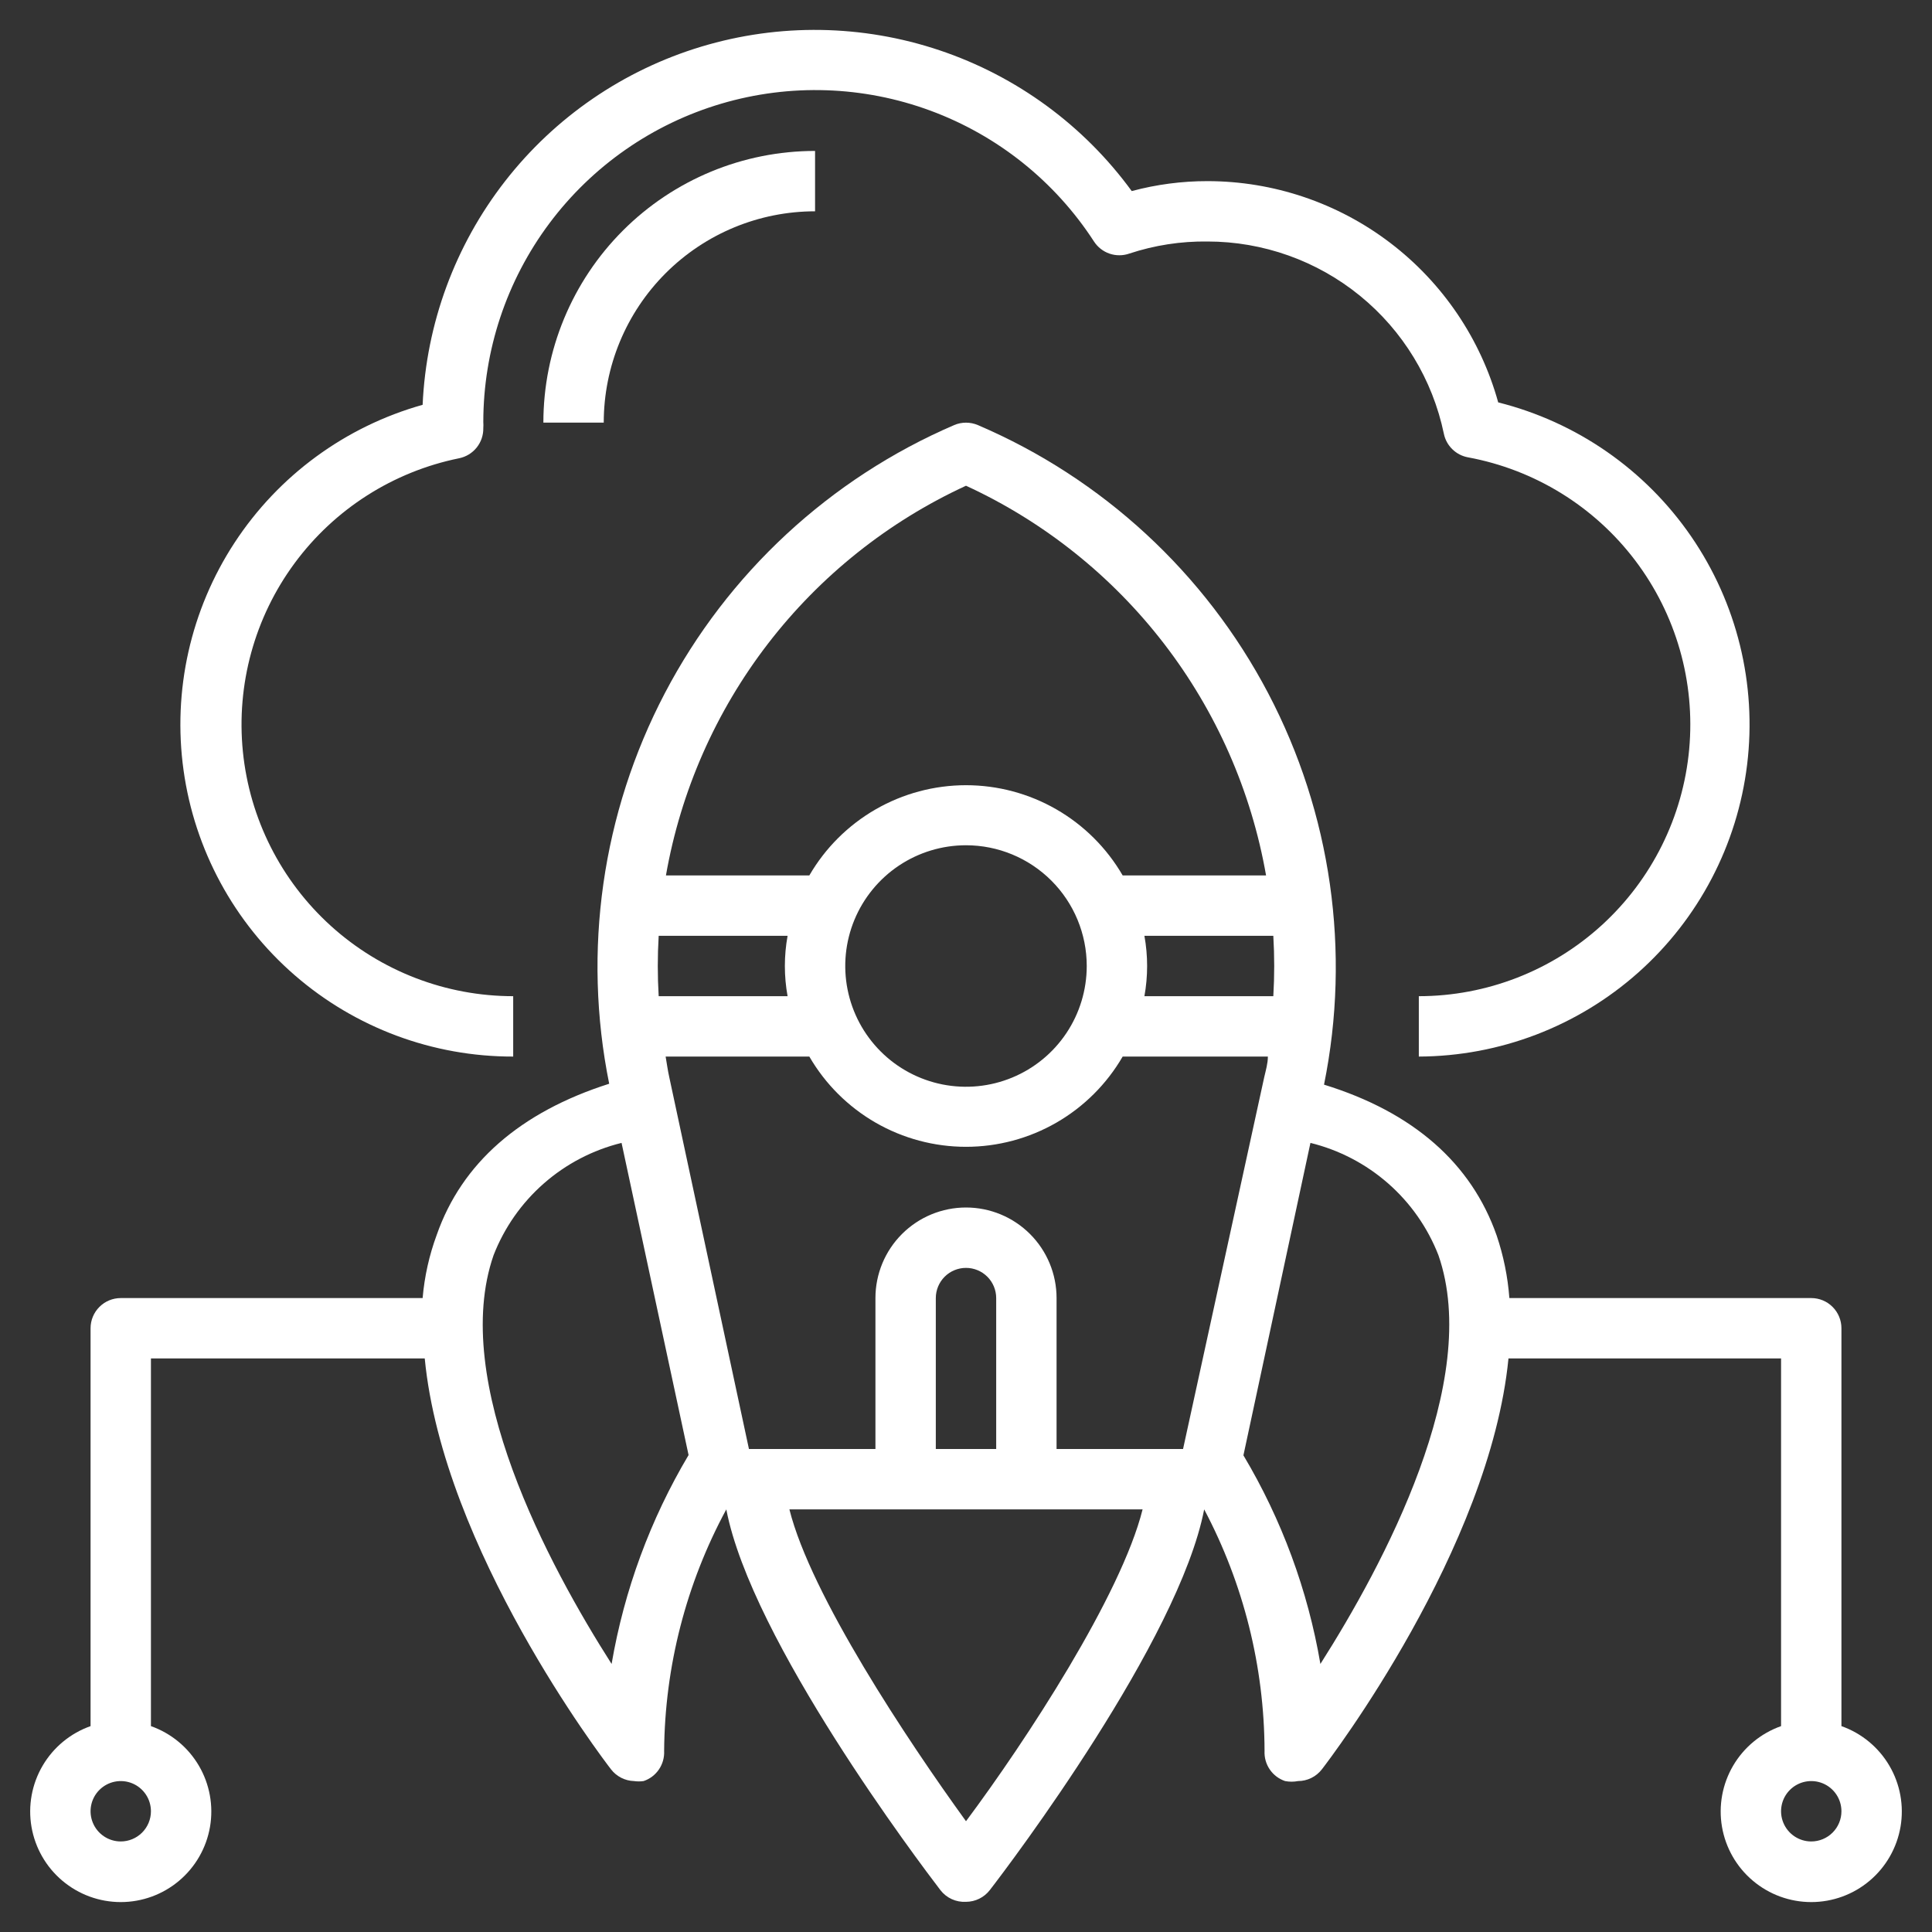 <svg width="121" height="121" viewBox="0 0 121 121" fill="none" xmlns="http://www.w3.org/2000/svg">
<rect x="0" y="0" width="121" height="121" fill="#333333" stroke="none"/>
<path d="M88.86 62.391V66.172C93.927 66.152 98.813 64.282 102.599 60.914C106.385 57.546 108.812 52.911 109.422 47.881C110.033 42.85 108.785 37.77 105.915 33.594C103.044 29.418 98.748 26.434 93.832 25.202C92.729 21.22 90.351 17.709 87.063 15.206C83.775 12.703 79.757 11.347 75.625 11.344C74.023 11.342 72.427 11.552 70.88 11.967C67.879 7.853 63.674 4.772 58.846 3.151C54.018 1.53 48.806 1.449 43.93 2.919C39.054 4.388 34.755 7.336 31.627 11.355C28.499 15.374 26.697 20.265 26.469 25.353C21.628 26.713 17.445 29.78 14.691 33.988C11.938 38.195 10.803 43.257 11.495 48.237C12.187 53.217 14.66 57.778 18.455 61.075C22.251 64.373 27.113 66.183 32.141 66.172V62.391C27.923 62.39 23.855 60.823 20.727 57.993C17.599 55.163 15.634 51.273 15.212 47.075C14.791 42.879 15.943 38.675 18.446 35.279C20.948 31.884 24.623 29.539 28.757 28.7C29.19 28.611 29.579 28.374 29.855 28.028C30.132 27.683 30.278 27.251 30.269 26.809C30.278 26.683 30.278 26.557 30.269 26.431C30.271 21.945 31.723 17.58 34.408 13.987C37.094 10.394 40.869 7.766 45.171 6.494C49.472 5.223 54.07 5.376 58.277 6.932C62.485 8.487 66.076 11.361 68.516 15.125C68.747 15.481 69.09 15.749 69.492 15.886C69.893 16.023 70.328 16.021 70.728 15.881C72.307 15.359 73.962 15.103 75.625 15.125C79.101 15.126 82.47 16.324 85.166 18.517C87.862 20.71 89.721 23.765 90.429 27.168C90.505 27.537 90.69 27.874 90.96 28.136C91.229 28.399 91.571 28.576 91.941 28.643C96.114 29.414 99.847 31.716 102.409 35.098C104.972 38.48 106.179 42.697 105.793 46.922C105.407 51.148 103.456 55.076 100.324 57.938C97.191 60.8 93.103 62.388 88.86 62.391Z" fill="white"/>
<path d="M37.812 26.469C37.812 22.959 39.207 19.593 41.689 17.111C44.171 14.629 47.537 13.234 51.047 13.234V9.453C46.534 9.453 42.206 11.246 39.015 14.437C35.824 17.628 34.031 21.956 34.031 26.469H37.812Z" fill="white"/>
<path d="M115.328 108.106V83.188C115.328 82.686 115.129 82.206 114.774 81.851C114.42 81.496 113.939 81.297 113.438 81.297H94.531C94.431 79.965 94.164 78.65 93.737 77.384C92.149 72.846 88.5 69.651 82.923 67.931C84.612 59.601 83.377 50.944 79.427 43.419C75.476 35.894 69.052 29.961 61.237 26.62C61.004 26.522 60.753 26.471 60.5 26.471C60.247 26.471 59.996 26.522 59.763 26.62C51.973 29.972 45.574 35.901 41.639 43.413C37.704 50.925 36.473 59.562 38.153 67.874C32.575 69.651 28.927 72.846 27.357 77.327C26.884 78.604 26.585 79.94 26.469 81.297H7.563C7.061 81.297 6.58 81.496 6.226 81.851C5.871 82.206 5.672 82.686 5.672 83.188V108.106C4.41 108.552 3.347 109.43 2.67 110.584C1.993 111.738 1.746 113.094 1.972 114.413C2.199 115.732 2.884 116.928 3.907 117.79C4.93 118.653 6.225 119.126 7.563 119.126C8.9 119.126 10.195 118.653 11.218 117.79C12.241 116.928 12.926 115.732 13.153 114.413C13.379 113.094 13.132 111.738 12.455 110.584C11.778 109.43 10.715 108.552 9.453 108.106V85.079H26.601C27.754 97.008 37.737 110.129 38.266 110.81C38.436 111.031 38.654 111.212 38.902 111.34C39.15 111.467 39.424 111.538 39.703 111.547C39.904 111.576 40.108 111.576 40.308 111.547C40.7 111.416 41.037 111.16 41.269 110.818C41.501 110.477 41.615 110.069 41.594 109.657C41.636 104.372 42.974 99.179 45.488 94.532C47.058 102.737 57.607 116.69 58.893 118.372C59.081 118.617 59.325 118.812 59.605 118.941C59.885 119.069 60.192 119.127 60.5 119.11C60.789 119.109 61.074 119.042 61.332 118.914C61.591 118.787 61.818 118.601 61.994 118.372C63.298 116.69 73.829 102.737 75.417 94.532C77.885 99.192 79.182 104.383 79.198 109.657C79.177 110.069 79.291 110.477 79.523 110.818C79.755 111.16 80.093 111.416 80.484 111.547C80.752 111.599 81.028 111.599 81.297 111.547C81.586 111.547 81.87 111.48 82.129 111.352C82.388 111.224 82.614 111.039 82.79 110.81C83.32 110.129 93.302 97.008 94.475 85.079H111.547V108.106C110.285 108.552 109.222 109.43 108.545 110.584C107.868 111.738 107.621 113.094 107.847 114.413C108.074 115.732 108.759 116.928 109.782 117.79C110.805 118.653 112.1 119.126 113.438 119.126C114.775 119.126 116.07 118.653 117.093 117.79C118.116 116.928 118.801 115.732 119.028 114.413C119.254 113.094 119.007 111.738 118.33 110.584C117.653 109.43 116.59 108.552 115.328 108.106ZM7.563 115.329C7.189 115.329 6.823 115.218 6.512 115.01C6.201 114.802 5.959 114.507 5.816 114.161C5.673 113.816 5.635 113.436 5.708 113.069C5.781 112.702 5.961 112.365 6.226 112.101C6.49 111.837 6.827 111.657 7.194 111.584C7.56 111.511 7.941 111.548 8.286 111.691C8.631 111.834 8.927 112.077 9.135 112.388C9.342 112.698 9.453 113.064 9.453 113.438C9.453 113.939 9.254 114.42 8.899 114.775C8.545 115.129 8.064 115.329 7.563 115.329ZM79.747 62.391H71.674C71.9 61.141 71.9 59.86 71.674 58.61H79.747C79.822 59.869 79.822 61.132 79.747 62.391ZM60.5 30.421C65.372 32.666 69.627 36.06 72.901 40.312C76.174 44.563 78.367 49.544 79.293 54.828H70.312C69.315 53.109 67.884 51.683 66.162 50.691C64.44 49.699 62.487 49.177 60.5 49.177C58.513 49.177 56.56 49.699 54.838 50.691C53.116 51.683 51.685 53.109 50.688 54.828H41.707C42.633 49.544 44.826 44.563 48.099 40.312C51.373 36.06 55.628 32.666 60.5 30.421ZM68.062 60.5C68.062 61.996 67.619 63.458 66.788 64.702C65.957 65.946 64.776 66.915 63.394 67.487C62.012 68.06 60.492 68.209 59.025 67.918C57.558 67.626 56.21 66.906 55.153 65.848C54.095 64.79 53.375 63.443 53.083 61.976C52.791 60.509 52.941 58.988 53.513 57.606C54.086 56.224 55.055 55.043 56.298 54.212C57.542 53.381 59.004 52.938 60.5 52.938C62.506 52.938 64.429 53.735 65.847 55.153C67.266 56.571 68.062 58.495 68.062 60.5ZM41.253 58.61H49.326C49.099 59.86 49.099 61.141 49.326 62.391H41.253C41.178 61.132 41.178 59.869 41.253 58.61ZM38.304 104.212C34.372 98.048 28.17 86.515 30.912 78.613C31.586 76.883 32.666 75.341 34.061 74.118C35.456 72.893 37.126 72.023 38.928 71.579L43.125 91.129C40.73 95.157 39.096 99.592 38.304 104.212ZM60.5 114.062C56.832 108.995 50.782 99.901 49.44 94.532H71.56C70.218 99.901 64.281 108.995 60.5 114.062ZM58.609 90.75V81.297C58.609 80.796 58.809 80.315 59.163 79.96C59.518 79.606 59.999 79.407 60.5 79.407C61.001 79.407 61.482 79.606 61.837 79.96C62.191 80.315 62.391 80.796 62.391 81.297V90.75H58.609ZM74.094 90.75H66.172V81.297C66.172 79.793 65.574 78.35 64.511 77.287C63.447 76.223 62.004 75.625 60.5 75.625C58.996 75.625 57.553 76.223 56.489 77.287C55.426 78.35 54.828 79.793 54.828 81.297V90.75H46.906L41.915 67.458C41.821 67.042 41.764 66.607 41.688 66.172H50.688C51.685 67.891 53.116 69.318 54.838 70.31C56.56 71.302 58.513 71.824 60.5 71.824C62.487 71.824 64.44 71.302 66.162 70.31C67.884 69.318 69.315 67.891 70.312 66.172H79.406C79.406 66.607 79.274 67.042 79.179 67.458L74.094 90.75ZM82.696 104.212C81.908 99.597 80.273 95.168 77.875 91.147L82.072 71.579C83.874 72.023 85.543 72.893 86.939 74.118C88.334 75.341 89.414 76.883 90.088 78.613C92.83 86.496 86.629 98.029 82.696 104.212ZM113.438 115.329C113.064 115.329 112.698 115.218 112.387 115.01C112.076 114.802 111.834 114.507 111.691 114.161C111.548 113.816 111.51 113.436 111.583 113.069C111.656 112.702 111.836 112.365 112.101 112.101C112.365 111.837 112.702 111.657 113.069 111.584C113.435 111.511 113.816 111.548 114.161 111.691C114.506 111.834 114.802 112.077 115.01 112.388C115.217 112.698 115.328 113.064 115.328 113.438C115.328 113.939 115.129 114.42 114.774 114.775C114.42 115.129 113.939 115.329 113.438 115.329Z" fill="white"/>
</svg>
